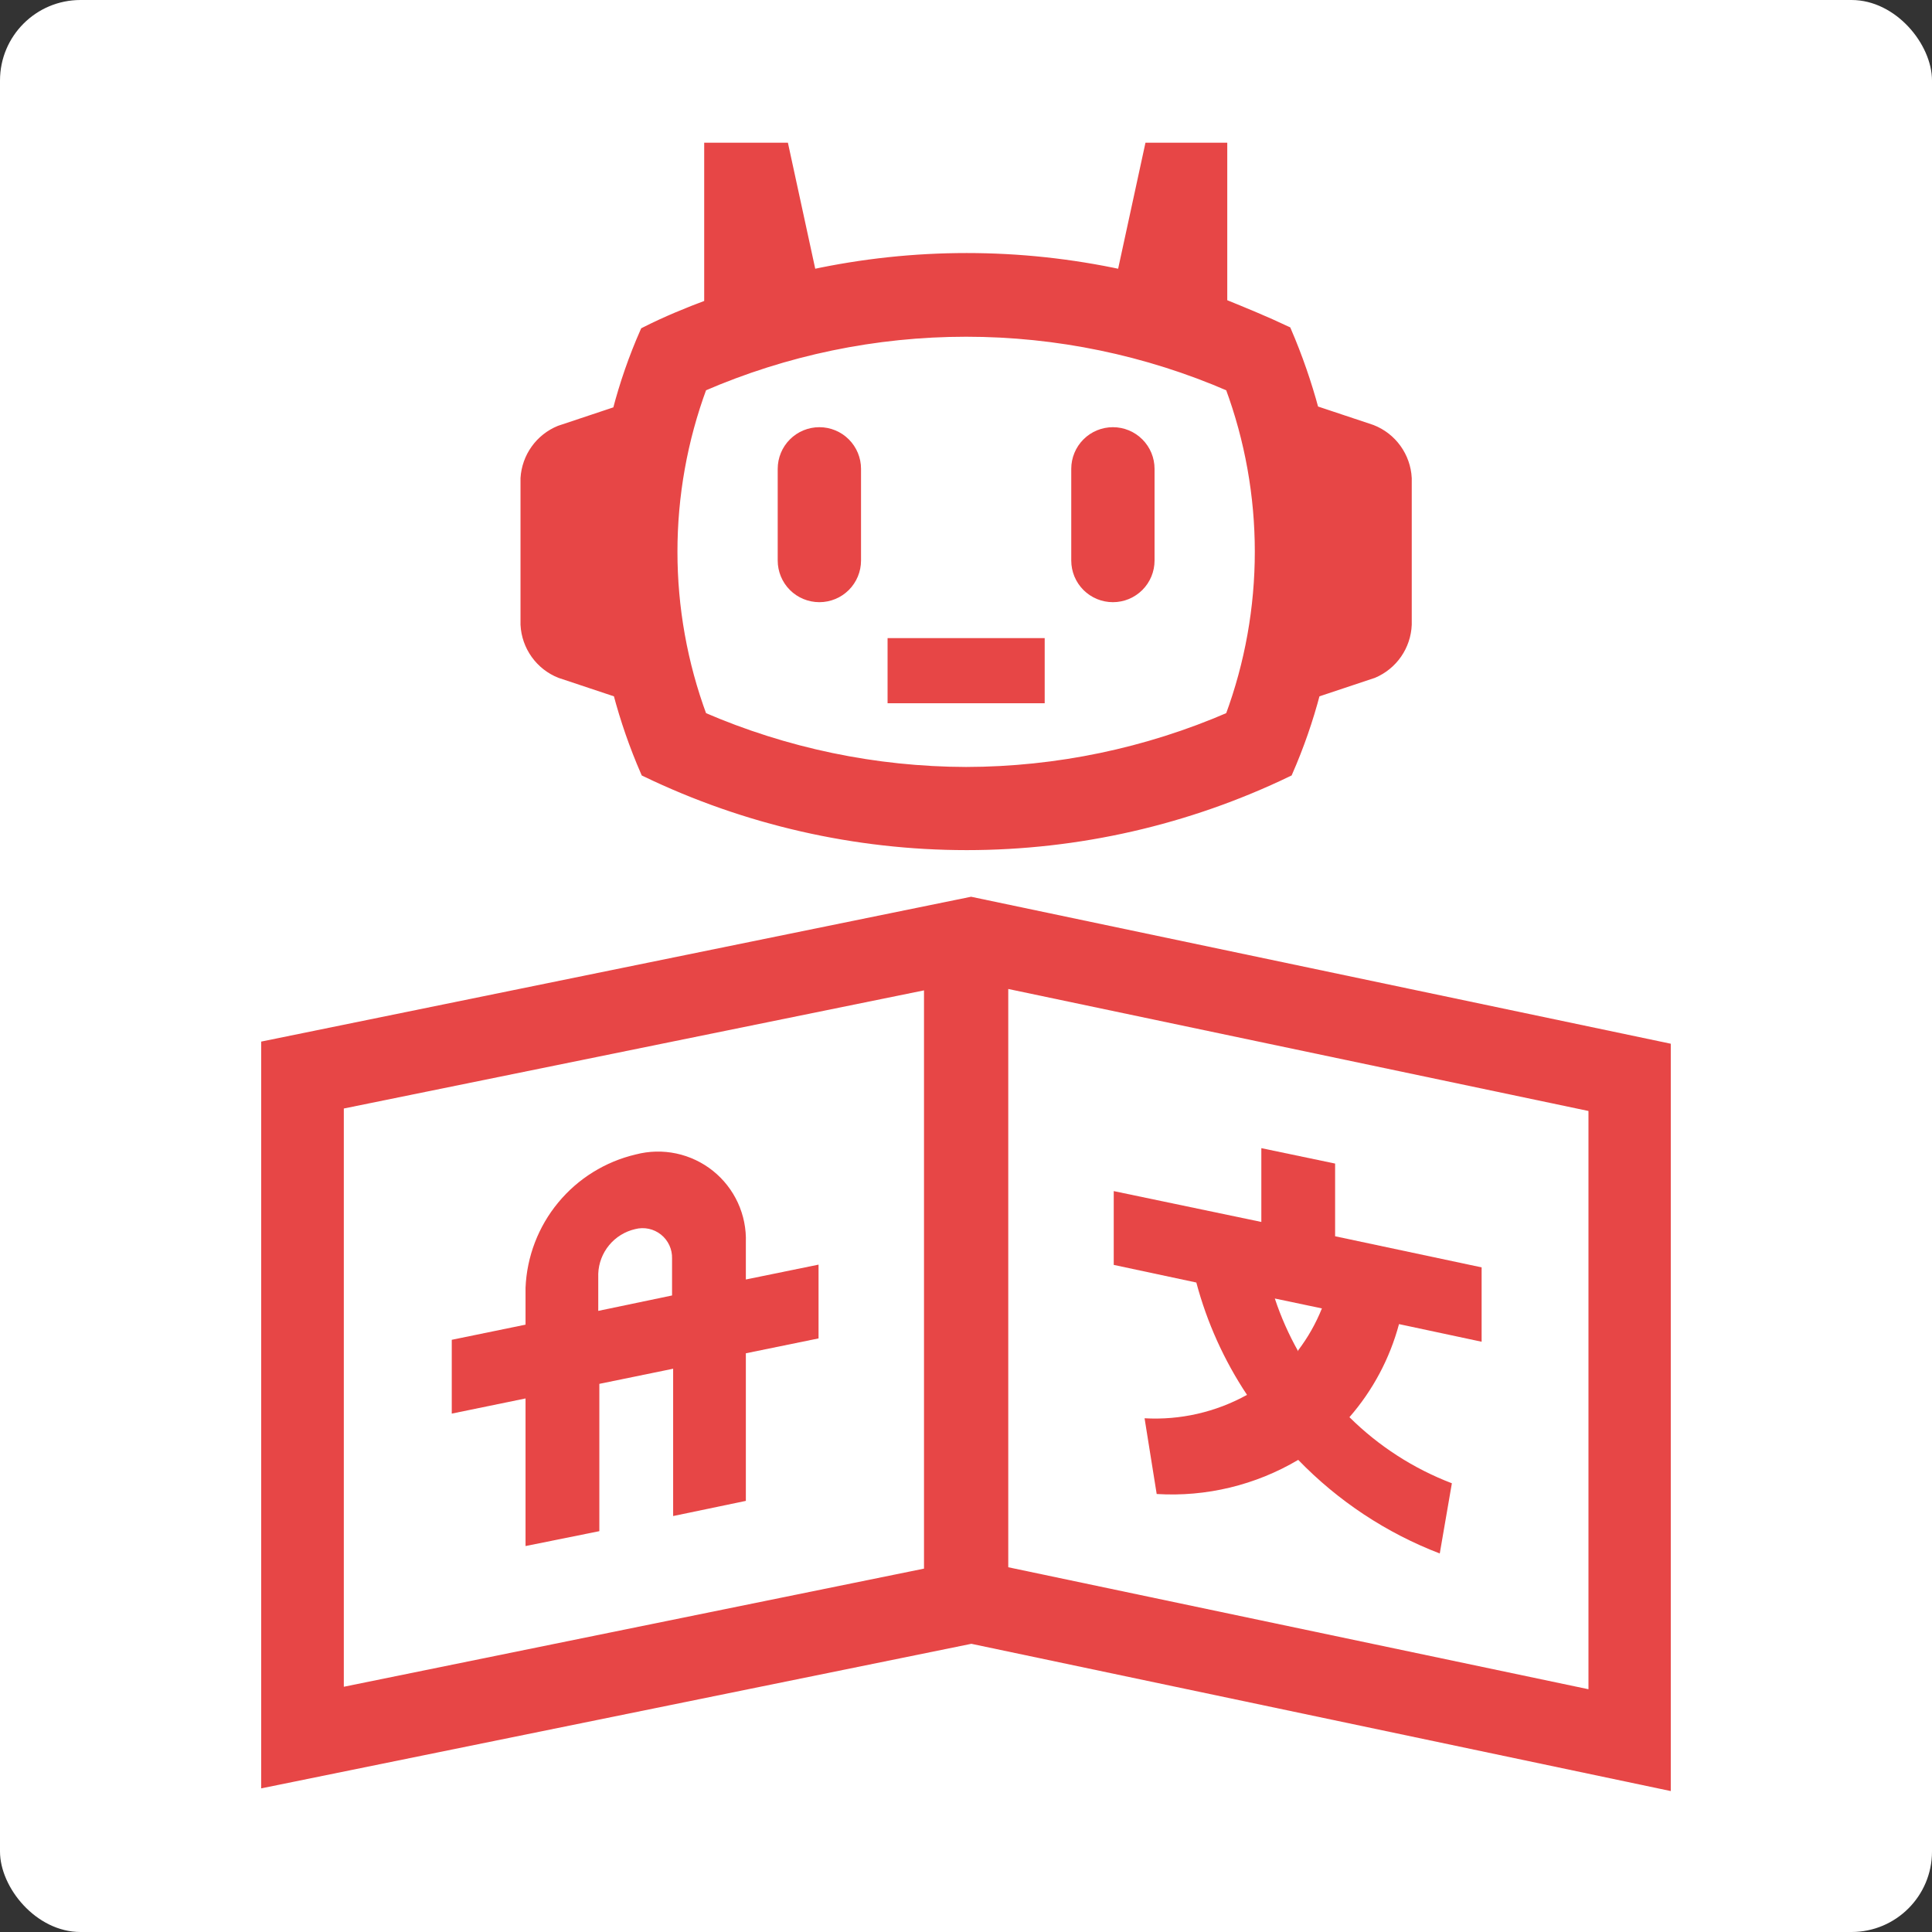 <svg width="96" height="96" viewBox="0 0 96 96" fill="none" xmlns="http://www.w3.org/2000/svg">
<rect x="0" y="0" width="96" height="96" fill="#333333" stroke="none"/>
<g clip-path="url(#clip0_1934_3315)">
<rect width="96" height="96" rx="4" fill="white"/>
<g clip-path="url(#clip1_1934_3315)">
<path d="M40.673 66.505V62.839L37.061 63.577V61.744C37.085 61.063 36.95 60.386 36.666 59.767C36.382 59.148 35.957 58.604 35.425 58.178C34.893 57.753 34.269 57.458 33.603 57.316C32.936 57.175 32.246 57.192 31.587 57.365C30.077 57.72 28.724 58.559 27.736 59.755C26.748 60.951 26.178 62.438 26.114 63.988V65.821L22.448 66.574V70.241L26.114 69.488V76.822L29.781 76.083V68.763L33.448 68.011V75.331L37.061 74.578V67.244L40.673 66.505ZM29.727 65.137V63.29C29.746 62.77 29.937 62.272 30.268 61.871C30.599 61.471 31.053 61.19 31.56 61.074C31.781 61.016 32.011 61.011 32.234 61.058C32.457 61.105 32.666 61.204 32.844 61.346C33.022 61.488 33.164 61.67 33.26 61.877C33.355 62.084 33.401 62.31 33.394 62.538V64.371L29.727 65.137Z" fill="#E74646"/>
<path d="M48.267 81.68L12.979 88.863V51.756L48.253 44.559L83.034 51.865V89L48.267 81.68ZM50.1 77.876L78.93 83.937V55.204L50.1 49.142V77.876ZM17.084 55.081V83.814L45.913 77.944V49.211L17.084 55.081Z" fill="#E74646"/>
<path d="M66.341 57.817L62.675 57.051V60.718L55.341 59.185V62.852L59.445 63.728C59.974 65.714 60.825 67.599 61.963 69.31C60.41 70.17 58.645 70.573 56.873 70.473L57.475 74.236C59.936 74.388 62.386 73.796 64.508 72.54C66.485 74.584 68.885 76.172 71.541 77.192L72.143 73.703C70.236 72.974 68.503 71.856 67.053 70.419C68.216 69.085 69.058 67.503 69.516 65.794L73.621 66.67V62.975L66.341 61.429V57.817ZM64.508 67.149C64.037 66.312 63.647 65.433 63.345 64.522L65.685 65.014C65.387 65.757 64.991 66.456 64.508 67.094V67.149Z" fill="#E74646"/>
<path d="M68.161 21.353L65.288 20.395C64.927 19.05 64.47 17.733 63.92 16.454C62.88 15.962 61.812 15.524 60.732 15.086V7.342H57.119L55.751 13.649C50.665 12.548 45.403 12.548 40.317 13.649L38.949 7.342H35.241V15.127C34.174 15.524 33.106 15.962 32.053 16.495C31.491 17.77 31.033 19.088 30.684 20.436L27.811 21.394C27.334 21.589 26.922 21.914 26.622 22.333C26.322 22.752 26.146 23.247 26.114 23.761V31.04C26.14 31.565 26.317 32.071 26.623 32.498C26.928 32.925 27.35 33.255 27.838 33.448L30.712 34.406C31.067 35.753 31.524 37.07 32.08 38.347C37.056 40.746 42.51 41.992 48.034 41.992C53.559 41.992 59.012 40.746 63.988 38.347C64.546 37.071 65.004 35.753 65.356 34.406L68.23 33.448C68.707 33.246 69.118 32.913 69.414 32.486C69.709 32.06 69.878 31.558 69.899 31.04V23.761C69.872 23.235 69.693 22.728 69.385 22.301C69.077 21.873 68.652 21.544 68.161 21.353ZM61.128 35.624C56.986 37.419 52.521 38.351 48.007 38.36C43.492 38.349 39.028 37.418 34.885 35.624C32.921 30.327 32.921 24.502 34.885 19.205C39.026 17.408 43.492 16.482 48.007 16.482C52.521 16.482 56.987 17.408 61.128 19.205C63.092 24.502 63.092 30.327 61.128 35.624Z" fill="#E74646" stroke="#E74646" stroke-width="0.5" stroke-miterlimit="10"/>
<path d="M38.894 23.296V27.853C38.894 28.335 39.086 28.798 39.427 29.14C39.768 29.481 40.231 29.672 40.714 29.672C41.197 29.672 41.659 29.481 42.001 29.14C42.342 28.798 42.534 28.335 42.534 27.853V23.296C42.534 22.814 42.342 22.351 42.001 22.01C41.659 21.668 41.197 21.477 40.714 21.477C40.231 21.477 39.768 21.668 39.427 22.01C39.086 22.351 38.894 22.814 38.894 23.296Z" fill="#E74646" stroke="#E74646" stroke-width="0.5" stroke-miterlimit="10"/>
<path d="M53.48 23.296V27.853C53.48 28.092 53.527 28.328 53.618 28.549C53.71 28.77 53.844 28.971 54.013 29.14C54.182 29.308 54.382 29.442 54.603 29.534C54.824 29.625 55.061 29.672 55.3 29.672C55.538 29.672 55.775 29.625 55.996 29.534C56.217 29.442 56.417 29.308 56.586 29.14C56.755 28.971 56.889 28.77 56.981 28.549C57.072 28.328 57.119 28.092 57.119 27.853V23.296C57.119 22.814 56.928 22.351 56.586 22.01C56.245 21.668 55.782 21.477 55.3 21.477C54.817 21.477 54.354 21.668 54.013 22.01C53.672 22.351 53.48 22.814 53.48 23.296Z" fill="#E74646" stroke="#E74646" stroke-width="0.5" stroke-miterlimit="10"/>
<path d="M44.353 31.957H51.66V34.694H44.353V31.957Z" fill="#E74646" stroke="#E74646" stroke-width="0.5" stroke-miterlimit="10"/>
</g>
</g>
<defs>
<clipPath id="clip0_1934_3315">
<rect width="96" height="96" fill="white"/>
</clipPath>
<clipPath id="clip1_1934_3315">
<rect width="70.041" height="82" fill="white" transform="translate(12.979 7)"/>
</clipPath>
</defs>
</svg>

